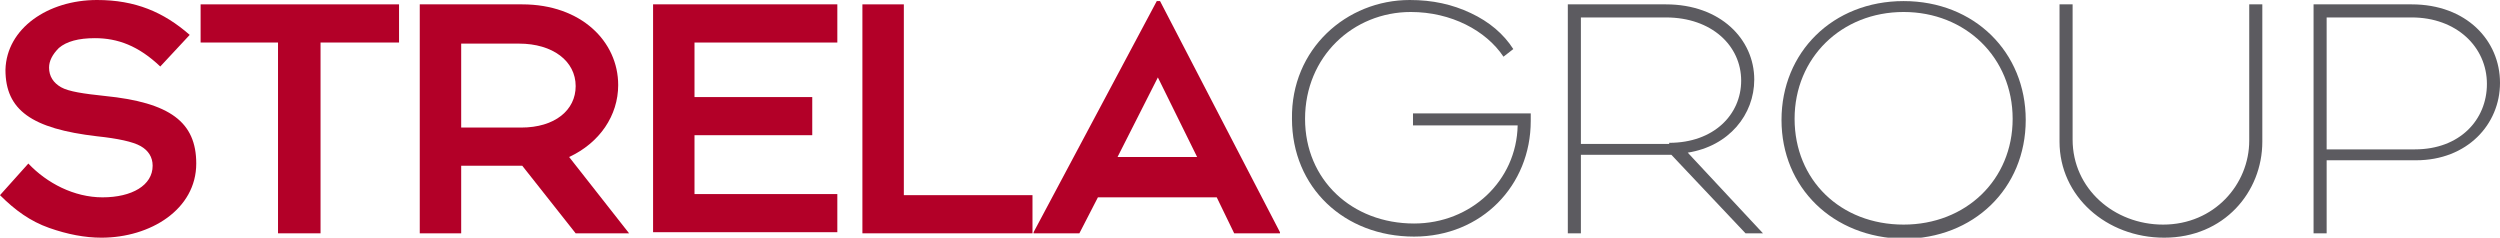 <?xml version="1.0" encoding="utf-8"?>
<!-- Generator: Adobe Illustrator 18.0.0, SVG Export Plug-In . SVG Version: 6.00 Build 0)  -->
<svg version="1.2" baseProfile="tiny" id="Layer_2" xmlns="http://www.w3.org/2000/svg" xmlns:xlink="http://www.w3.org/1999/xlink"
	 x="0px" y="0px" viewBox="0 0 229.3 21.8" xml:space="preserve">
<g>
	<path fill="#B30028" d="M2.6,15c1.7,1.8,4.2,3.1,6.8,3.1c2.7,0,4.6-1.1,4.6-2.9c0-0.8-0.4-1.4-1.1-1.8s-2.1-0.7-4-0.9
		c-6-0.7-8.4-2.4-8.4-6.1C0.6,2.6,4.4,0,8.9,0c3.5,0,6.1,1.1,8.5,3.2l-2.7,2.9c-2-1.9-3.9-2.6-6-2.6c-1.5,0-2.6,0.3-3.3,0.9
		C4.8,5,4.5,5.6,4.5,6.2c0,0.8,0.4,1.4,1.1,1.8c0.7,0.4,2.1,0.6,4,0.8C15.6,9.4,18,11.2,18,15c0,4.2-4.2,6.8-8.7,6.8
		c-1.5,0-3.1-0.3-4.8-0.9c-1.7-0.6-3.1-1.6-4.5-3L2.6,15z"/>
	<path fill="#B30028" d="M29.3,21.4h-3.8V3.9h-7.1V0.4h18.2v3.5h-7.2V21.4z"/>
	<path fill="#B30028" d="M42.3,15.2v6.2h-3.8v-21h9.4c5.4,0,8.8,3.4,8.8,7.4c0,2.8-1.7,5.3-4.5,6.6l5.5,7h-4.9l-4.9-6.2H42.3z
		 M47.8,11.7c3.1,0,5-1.6,5-3.8c0-2.3-2.1-3.9-5.2-3.9h-5.3v7.7H47.8z"/>
	<path fill="#B30028" d="M59.9,21.4v-21h16.9v3.5H63.7v5h10.8v3.5H63.7v5.4h13.1v3.5H59.9z"/>
	<path fill="#B30028" d="M94.7,21.4H79.1v-21h3.8v17.5h11.8V21.4z"/>
	<path fill="#B30028" d="M113.2,21.4l-1.6-3.3h-10.9L99,21.4h-4.2v-0.1l11.3-21.2h0.3l11,21.2v0.1H113.2z M102.5,14.4h7.3l-3.6-7.3
		L102.5,14.4z"/>
</g>
<g>
	<path fill="#5C5B60" d="M129.3,0c2.1,0,3.9,0.4,5.6,1.2c1.7,0.8,3,1.9,3.9,3.3l-0.9,0.7c-1.6-2.4-4.8-4.1-8.5-4.1
		c-5.3,0-9.7,4.1-9.7,9.8c0,5.6,4.3,9.6,10,9.6c5.2,0,9.4-3.9,9.5-9h-9.6v-1.1h10.8v0.7c0,5.9-4.5,10.6-10.7,10.6
		c-6.4,0-11.2-4.5-11.2-10.8C118.4,4.5,123.5,0,129.3,0z"/>
	<path fill="#5C5B60" d="M145,14.2v7.2h-1.2v-21h9c5,0,8.1,3.2,8.1,6.9c0,3.2-2.3,6.1-6.1,6.7l6.9,7.4h-1.6l-6.8-7.2h-0.1H145z
		 M153.1,13.1c4.1,0,6.6-2.6,6.6-5.7c0-3.2-2.7-5.8-6.9-5.8H145v11.6H153.1z"/>
	<path fill="#5C5B60" d="M163.4,11c0-6.2,4.7-10.9,11.2-10.9s11.2,4.7,11.2,10.9c0,6.3-4.8,10.9-11.2,10.9
		C168.1,21.8,163.4,17.2,163.4,11z M174.6,20.6c5.7,0,10-4.1,10-9.7c0-5.6-4.3-9.8-10-9.8s-10,4.2-10,9.8
		C164.6,16.5,168.8,20.6,174.6,20.6z"/>
	<path fill="#5C5B60" d="M188.9,0.4h1.2v12.4c0,4.5,3.8,7.8,8.3,7.8c4.7,0,7.9-3.7,7.9-7.7V0.4h1.2V13c0,4.6-3.5,8.8-9,8.8
		c-5.3,0-9.6-3.8-9.6-8.8V0.4z"/>
	<path fill="#5C5B60" d="M212.2,21.4v-21h9c5,0,8.1,3.3,8.1,7.2c0,3.8-3,7.1-7.7,7.1h-8.2v6.7H212.2z M213.4,13.7h8.1
		c4.1,0,6.6-2.7,6.6-6c0-3.4-2.8-6.1-6.9-6.1h-7.8V13.7z"/>
</g>
</svg>
